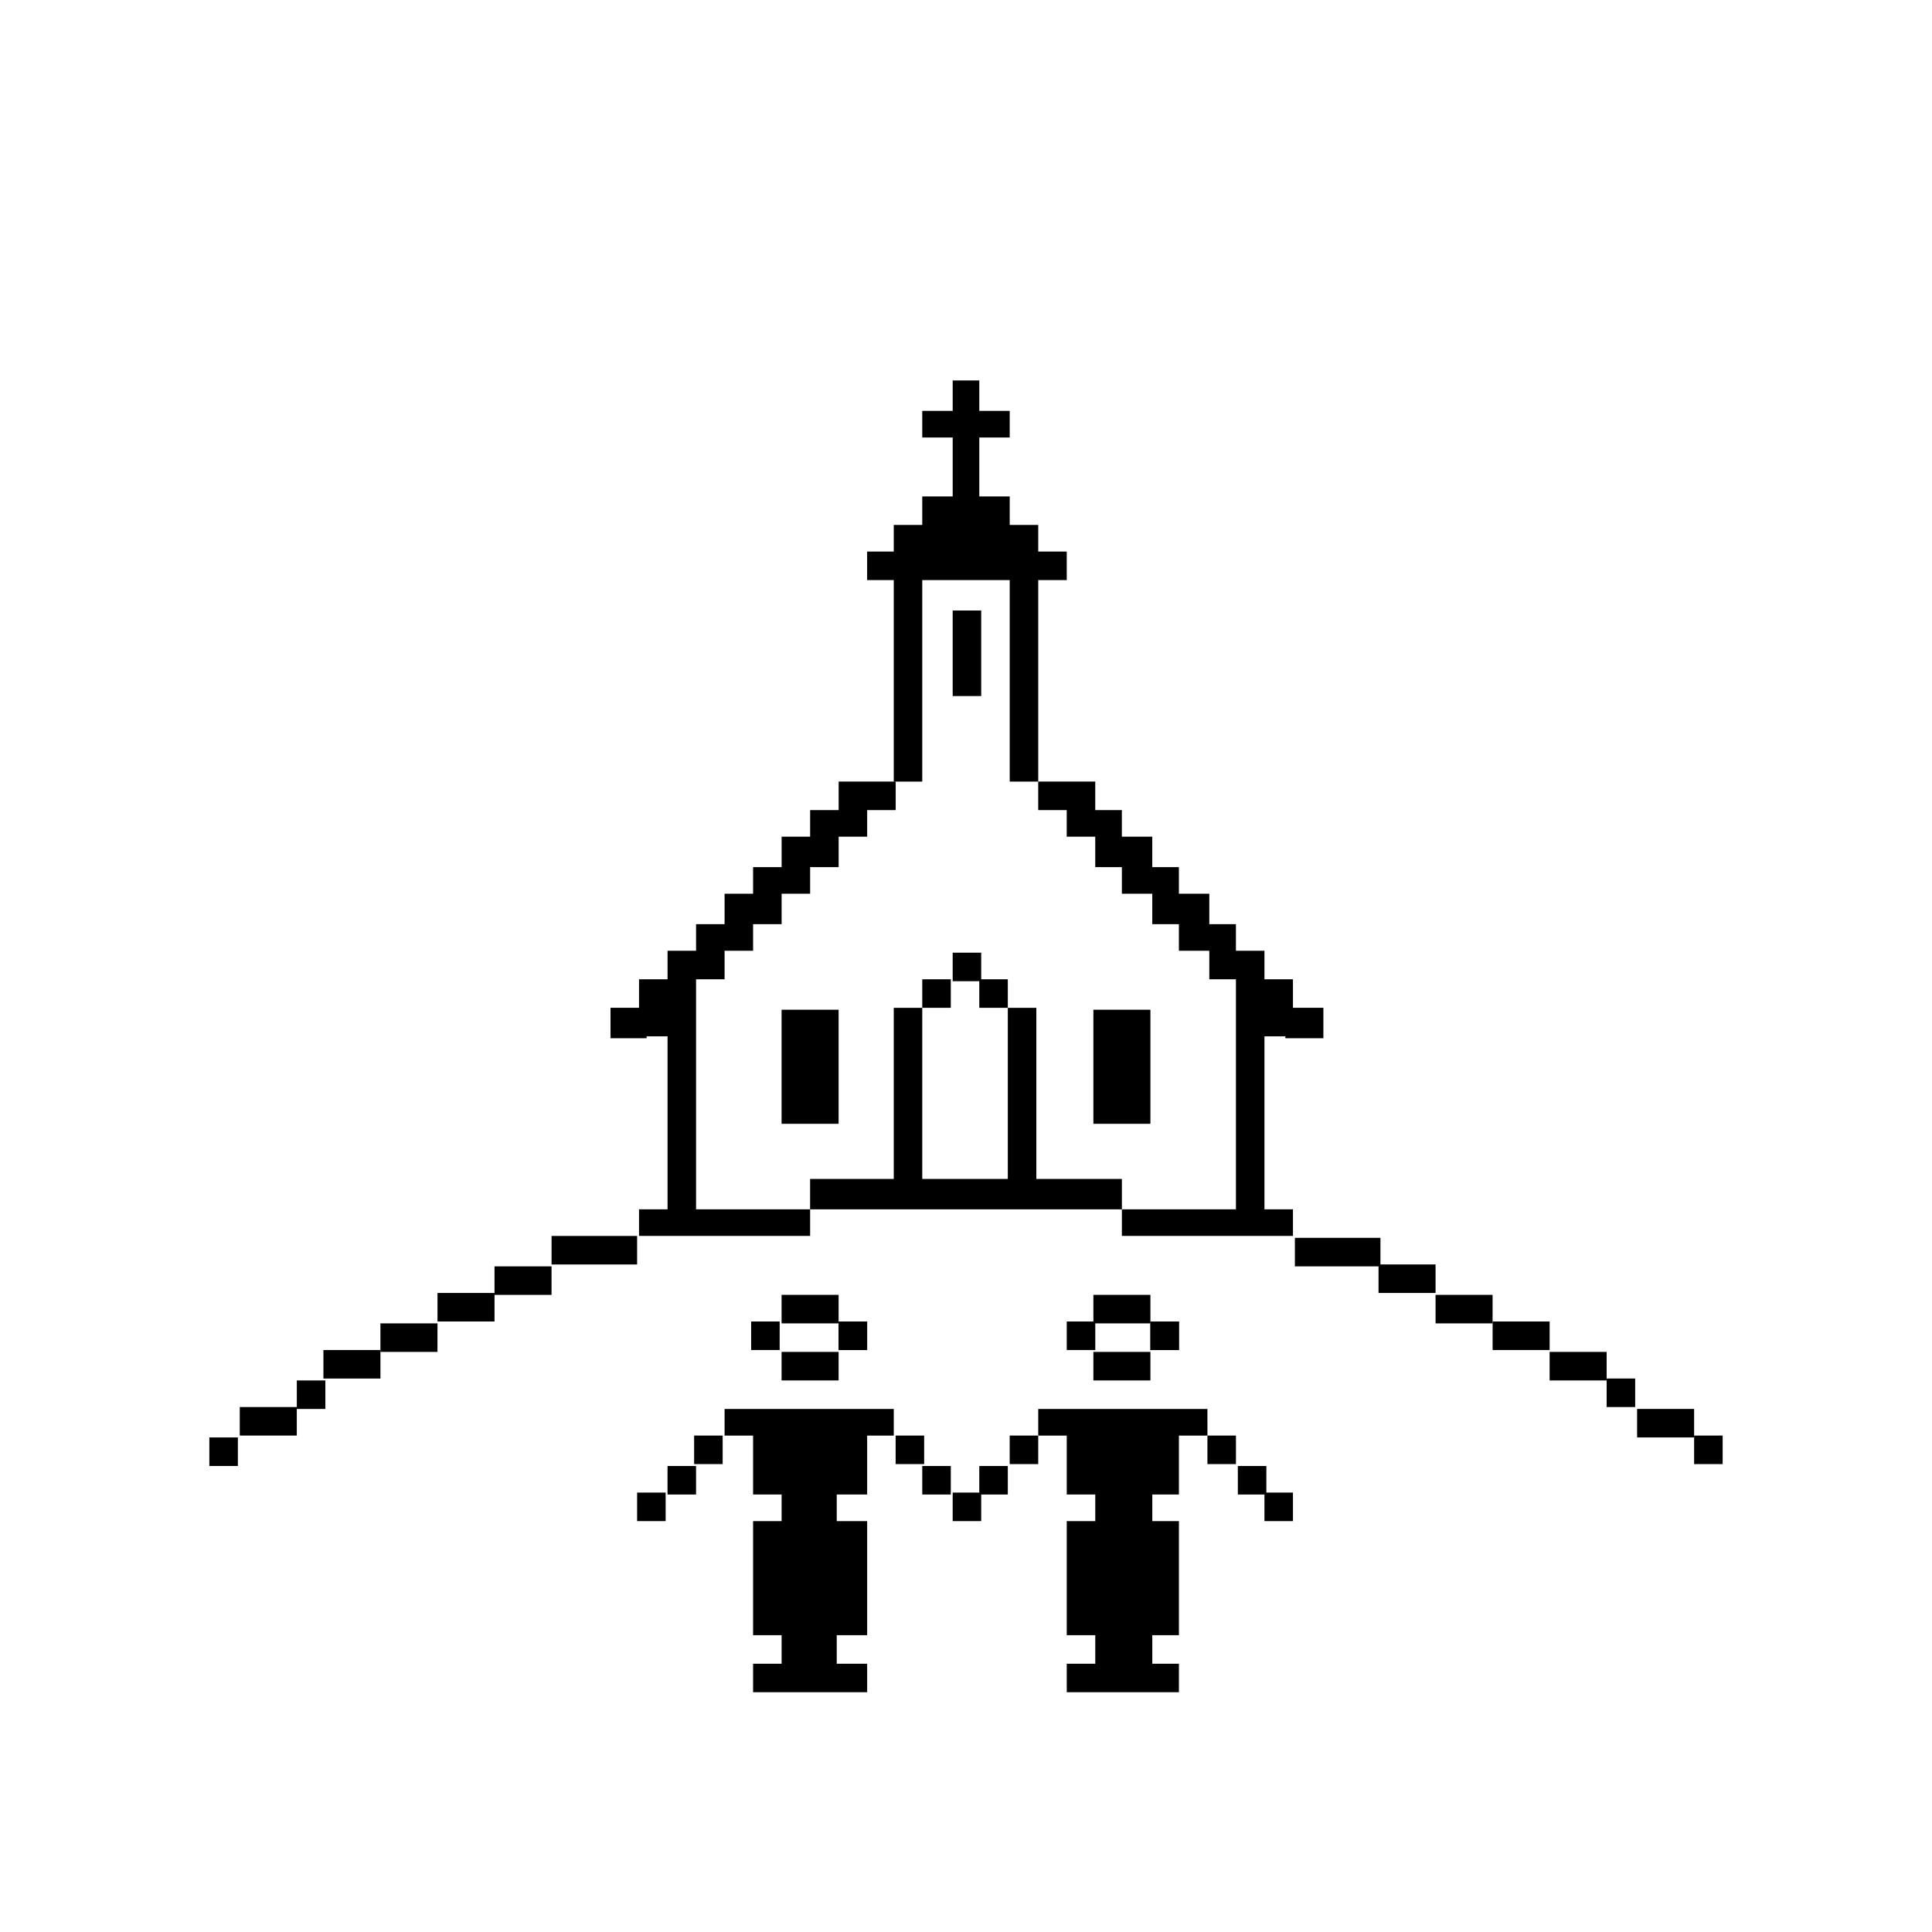 <?xml version="1.0" encoding="UTF-8"?>
<!-- Uploaded to: SVG Repo, www.svgrepo.com, Generator: SVG Repo Mixer Tools -->
<svg fill="#000000" width="800px" height="800px" version="1.1" viewBox="144 144 512 512" xmlns="http://www.w3.org/2000/svg">
 <g>
  <path d="m366.24 509.83h-15.113v-7.559h15.113z"/>
  <path d="m373.8 501.77h-7.559v-7.559h7.559z"/>
  <path d="m373.8 501.77h-7.559v-7.559h7.559z"/>
  <path d="m366.24 494.71h-15.113v-7.559h15.113z"/>
  <path d="m350.62 501.77h-7.559v-7.559h7.559z"/>
  <path d="m419.14 532h-7.559v-7.559h7.559z"/>
  <path d="m411.08 540.06h-7.559v-7.559h7.559z"/>
  <path d="m404.03 547.11h-7.559v-7.559h7.559z"/>
  <path d="m395.97 540.06h-7.559v-7.559h7.559z"/>
  <path d="m388.91 532h-7.559v-7.559h7.559z"/>
  <path d="m335.51 532h-7.559v-7.559h7.559z"/>
  <path d="m328.46 540.06h-7.559v-7.559h7.559z"/>
  <path d="m320.4 547.11h-7.559v-7.559h7.559z"/>
  <path d="m380.86 517.39h-44.84v7.055h7.555v15.617h7.559v7.051h-7.559v30.23h7.559v7.559h-7.559v7.555h30.23v-7.555h-8.062v-7.559h8.062v-30.23h-8.062v-7.051h8.062v-15.617h7.055z"/>
  <path d="m448.87 509.83h-15.113v-7.559h15.113z"/>
  <path d="m456.43 501.77h-7.559v-7.559h7.559z"/>
  <path d="m456.43 501.77h-7.559v-7.559h7.559z"/>
  <path d="m448.87 494.71h-15.113v-7.559h15.113z"/>
  <path d="m434.26 501.77h-7.559v-7.559h7.559z"/>
  <path d="m486.65 547.11h-7.559v-7.559h7.559z"/>
  <path d="m479.6 540.06h-7.559v-7.559h7.559z"/>
  <path d="m471.54 532h-7.559v-7.559h7.559z"/>
  <path d="m463.98 517.39h-44.836v7.055h7.555v15.617h7.559v7.051h-7.559v30.23h7.559v7.559h-7.559v7.555h29.727v-7.555h-7.055v-7.559h7.055v-30.23h-7.055v-7.051h7.055v-15.617h7.555z"/>
  <path d="m600.52 532h-7.559v-7.559h7.559z"/>
  <path d="m592.96 524.94h-15.113v-7.559h15.113z"/>
  <path d="m577.34 516.88h-7.559v-7.559h7.559z"/>
  <path d="m569.78 509.83h-15.113v-7.559h15.113z"/>
  <path d="m554.67 501.77h-15.113v-7.559h15.113z"/>
  <path d="m539.55 494.71h-15.113v-7.559h15.113z"/>
  <path d="m524.44 486.65h-15.113v-7.559h15.113z"/>
  <path d="m509.83 479.6h-22.672v-7.559h22.672z"/>
  <path d="m199.48 524.94h7.559v7.559h-7.559z"/>
  <path d="m207.54 516.88h15.113v7.559h-15.113z"/>
  <path d="m222.66 509.83h7.559v7.559h-7.559z"/>
  <path d="m229.71 501.77h15.113v7.559h-15.113z"/>
  <path d="m244.82 494.71h15.113v7.559h-15.113z"/>
  <path d="m259.94 486.65h15.113v7.559h-15.113z"/>
  <path d="m275.05 479.6h15.113v7.559h-15.113z"/>
  <path d="m290.17 471.54h22.672v7.559h-22.672z"/>
  <path d="m494.71 419.14v-8.062h-8.062v-7.559h-7.555v-7.555h-7.559v-7.055h-7.055v-8.059h-8.059v-7.055h-7.055v-8.062h-8.059v-7.051h-7.055v-7.559h-15.113v7.559h7.555v7.051h7.559v8.062h7.055v7.055h8.059v8.059h7.055v7.055h8.059v7.555h7.055v60.961h-30.227v7.055h45.34v-7.055h-7.555v-45.844h5.539v0.504z"/>
  <path d="m305.79 419.14v-8.062h7.559v-7.559h7.559v-7.555h7.555v-7.055h7.559v-8.059h7.555v-7.055h7.559v-8.062h7.559v-7.051h7.555v-7.559h15.117v7.559h-7.559v7.051h-7.559v8.062h-7.555v7.055h-7.559v8.059h-7.559v7.055h-7.555v7.555h-7.559v60.961h30.23v7.055h-45.344v-7.055h7.559v-45.844h-5.543v0.504z"/>
  <path d="m404.03 328.46h-7.559v-22.672h7.559z"/>
  <path d="m426.7 290.17h-7.555v-7.055h-7.559v-7.555h-8.062v-15.617h8.062v-7.055h-8.062v-8.062h-7.051v8.062h-8.062v7.055h8.062v15.617h-8.062v7.555h-7.555v7.055h-7.055v7.559h7.055v53.402h7.555v-53.402h23.176v53.402h7.559v-53.402h7.555z"/>
  <path d="m448.87 441.82h-15.113v-30.23h15.113z"/>
  <path d="m366.24 441.82h-15.113v-30.23h15.113z"/>
  <path d="m395.97 411.08h-7.559v-7.559h7.559z"/>
  <path d="m411.08 411.08h-7.559v-7.559h7.559z"/>
  <path d="m404.03 404.03h-7.559v-7.559h7.559z"/>
  <path d="m418.64 456.43v-45.344h-7.559v45.344h-22.672v-45.344h-7.555v45.344h-22.168v8.059h82.625v-8.059z"/>
 </g>
</svg>